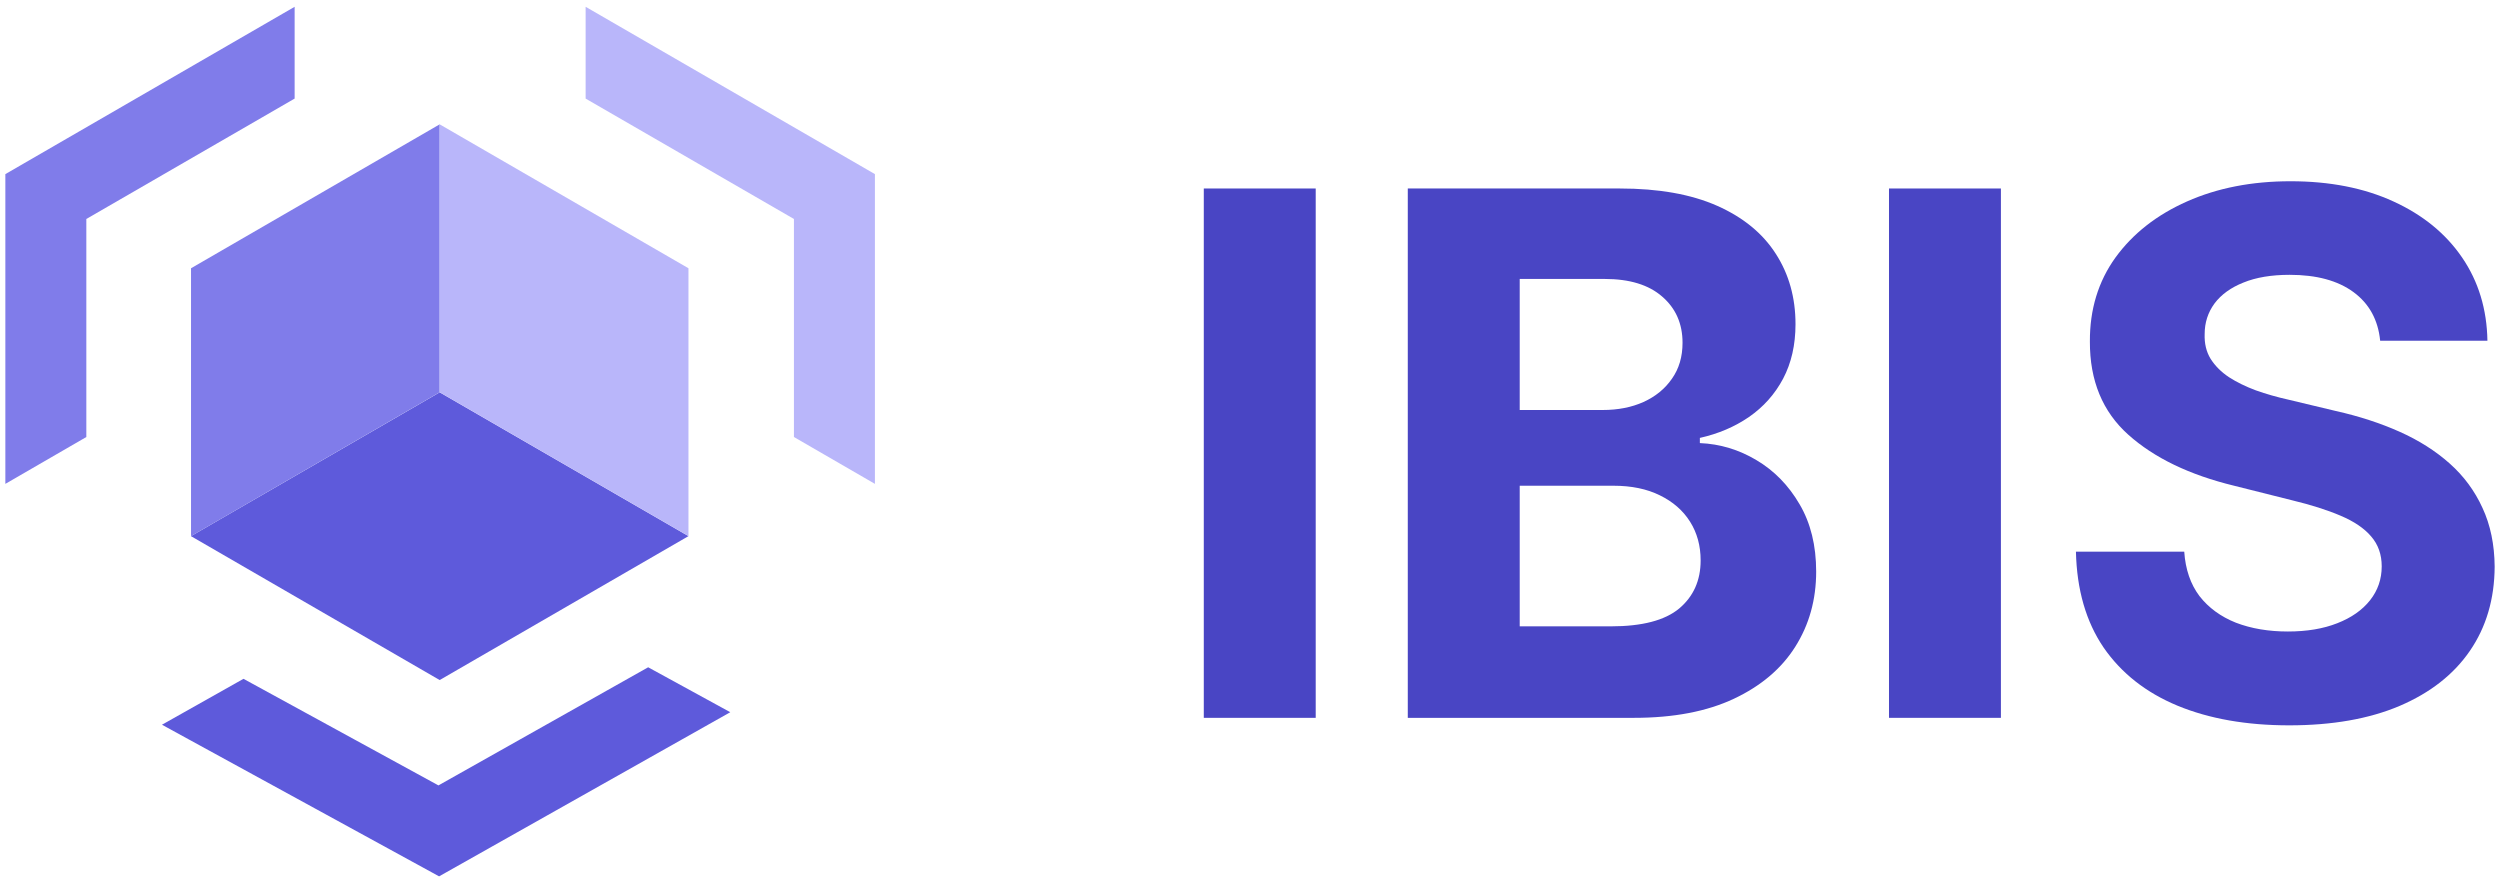 <svg width="184" height="65" viewBox="0 0 184 65" fill="none" xmlns="http://www.w3.org/2000/svg">
<g clip-path="url(#clip0_136_9138)">
<path d="M32.36 28.876L50.671 39.459L32.36 50.052L14.054 39.459L32.36 28.876Z" fill="#5E5ADB"/>
<path d="M32.36 9.151V28.871L14.059 39.459V19.744L32.36 9.151Z" fill="#807CEA"/>
<path d="M32.36 9.151V28.871L50.671 39.455V19.744L32.36 9.151Z" fill="#B9B6FA"/>
<path d="M64.394 33.438V12.815L43.102 0.5V7.256L58.433 16.117V32.164L64.394 35.613V33.438Z" fill="#B9B6FA"/>
<path d="M13.871 54.408L32.317 64.5L53.748 52.419L47.705 49.112L32.269 57.806L17.92 49.961L11.921 53.34L13.871 54.408Z" fill="#5E5ADB"/>
<path d="M0.394 33.438V12.815L21.685 0.5V7.256L6.354 16.117V32.164L0.394 35.613V33.438Z" fill="#807CEA"/>
</g>
<path d="M96.836 13.873V52.833H88.599V13.873H96.836Z" fill="#4945C4"/>
<path d="M103.613 52.833V13.873H119.213C122.079 13.873 124.469 14.298 126.384 15.147C128.3 15.997 129.739 17.177 130.703 18.686C131.667 20.182 132.149 21.907 132.149 23.86C132.149 25.382 131.844 26.72 131.235 27.874C130.627 29.015 129.79 29.954 128.724 30.69C127.672 31.413 126.467 31.926 125.11 32.23V32.611C126.594 32.674 127.982 33.093 129.276 33.867C130.582 34.64 131.641 35.724 132.453 37.12C133.265 38.502 133.67 40.151 133.67 42.066C133.67 44.133 133.157 45.978 132.13 47.602C131.115 49.212 129.612 50.487 127.621 51.425C125.63 52.364 123.176 52.833 120.259 52.833H103.613ZM111.851 46.099H118.566C120.861 46.099 122.535 45.661 123.588 44.786C124.641 43.898 125.167 42.719 125.167 41.248C125.167 40.17 124.907 39.218 124.387 38.394C123.867 37.57 123.125 36.923 122.161 36.454C121.21 35.984 120.075 35.75 118.756 35.75H111.851V46.099ZM111.851 30.176H117.957C119.086 30.176 120.088 29.979 120.963 29.586C121.851 29.18 122.548 28.61 123.055 27.874C123.575 27.139 123.835 26.257 123.835 25.23C123.835 23.822 123.334 22.687 122.332 21.825C121.343 20.962 119.936 20.531 118.109 20.531H111.851V30.176Z" fill="#4945C4"/>
<path d="M147.267 13.873V52.833H139.03V13.873H147.267Z" fill="#4945C4"/>
<path d="M175.18 25.078C175.027 23.543 174.374 22.351 173.22 21.501C172.066 20.652 170.5 20.227 168.521 20.227C167.177 20.227 166.042 20.417 165.116 20.797C164.19 21.165 163.48 21.679 162.986 22.338C162.504 22.998 162.263 23.746 162.263 24.583C162.237 25.281 162.383 25.889 162.7 26.409C163.03 26.929 163.48 27.38 164.051 27.76C164.622 28.128 165.281 28.451 166.029 28.73C166.778 28.997 167.577 29.225 168.426 29.415L171.927 30.252C173.626 30.633 175.186 31.14 176.606 31.774C178.027 32.408 179.257 33.188 180.297 34.114C181.337 35.04 182.142 36.13 182.713 37.386C183.296 38.641 183.594 40.081 183.607 41.704C183.594 44.089 182.986 46.156 181.781 47.906C180.589 49.643 178.864 50.994 176.606 51.958C174.362 52.909 171.654 53.385 168.483 53.385C165.338 53.385 162.599 52.903 160.265 51.939C157.944 50.975 156.131 49.548 154.825 47.658C153.531 45.756 152.852 43.404 152.789 40.601H160.76C160.849 41.907 161.223 42.998 161.882 43.873C162.554 44.735 163.449 45.388 164.565 45.832C165.693 46.264 166.968 46.479 168.388 46.479C169.783 46.479 170.994 46.276 172.022 45.87C173.062 45.465 173.867 44.9 174.438 44.177C175.008 43.454 175.294 42.624 175.294 41.685C175.294 40.81 175.034 40.075 174.514 39.478C174.007 38.882 173.258 38.375 172.269 37.957C171.293 37.538 170.094 37.158 168.674 36.815L164.431 35.75C161.147 34.951 158.553 33.702 156.651 32.002C154.748 30.303 153.804 28.014 153.816 25.135C153.804 22.776 154.431 20.715 155.7 18.952C156.981 17.189 158.737 15.813 160.969 14.824C163.201 13.835 165.738 13.34 168.579 13.34C171.47 13.34 173.994 13.835 176.15 14.824C178.319 15.813 180.005 17.189 181.21 18.952C182.415 20.715 183.036 22.757 183.074 25.078H175.18Z" fill="#4945C4"/>
<defs>
<clipPath id="clip0_136_9138">
<rect width="64" height="64" fill="white" transform="translate(0.394 0.5)"/>
</clipPath>
</defs>
</svg>
